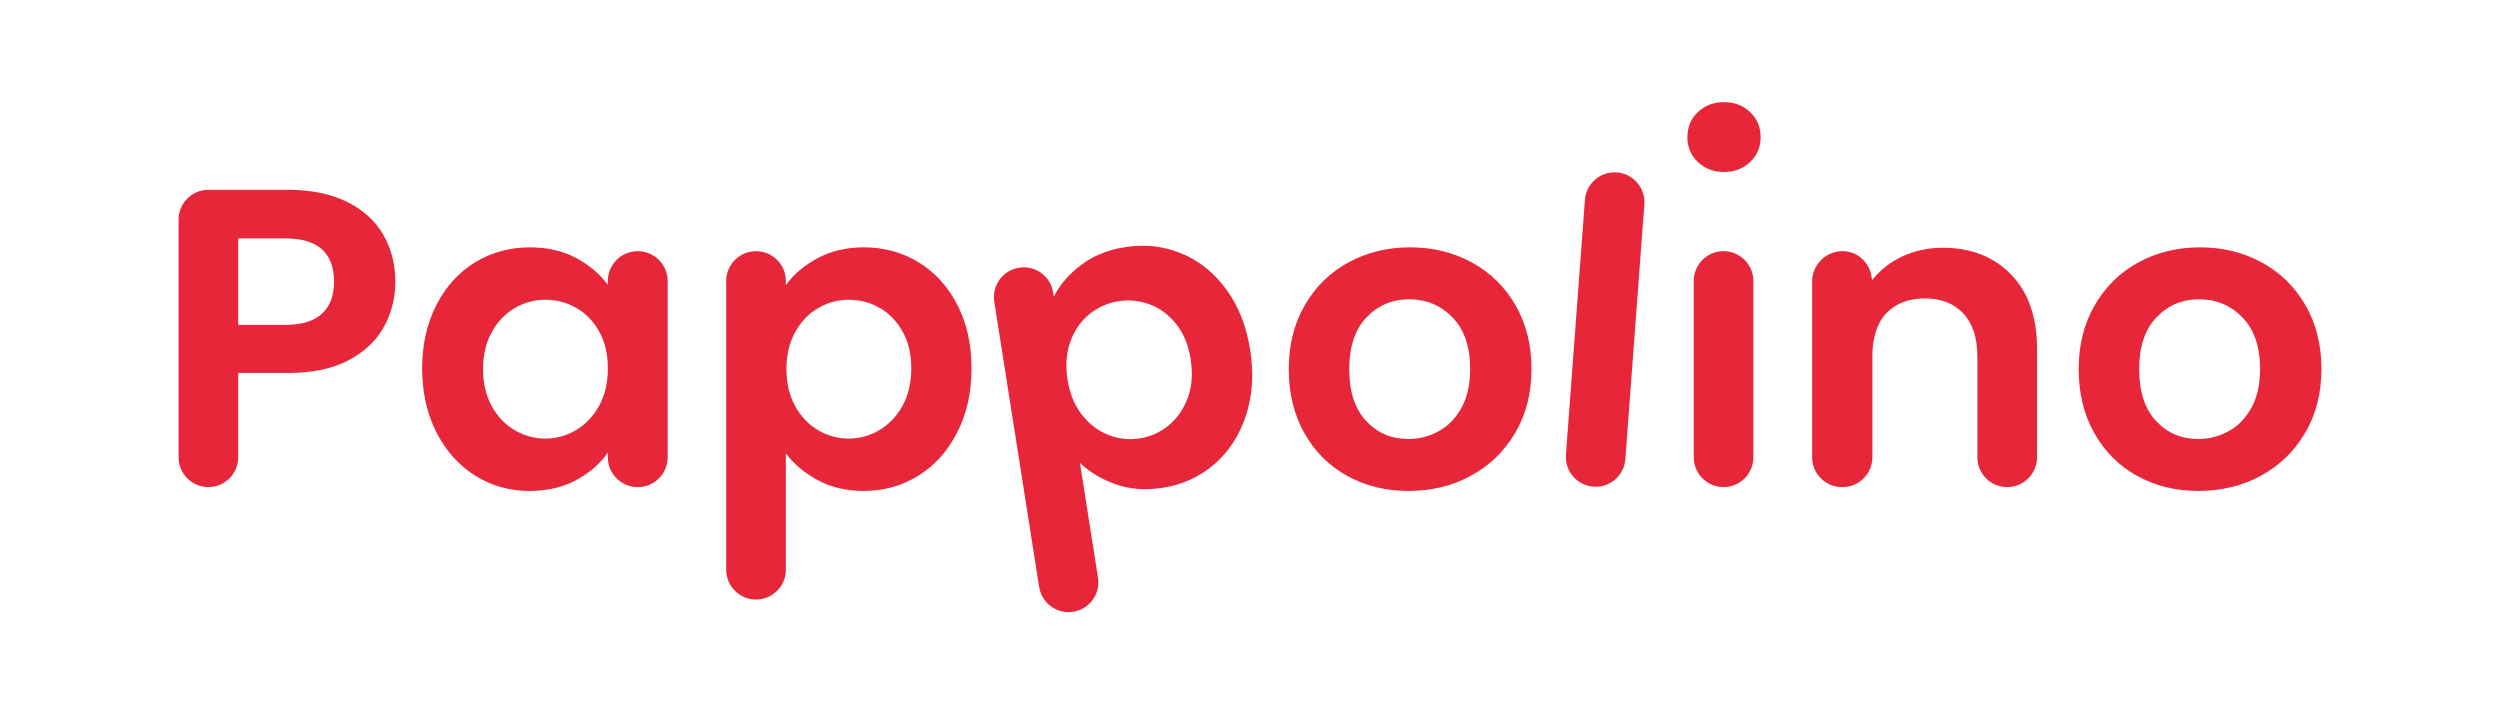 <?xml version="1.0" encoding="UTF-8"?> <svg xmlns="http://www.w3.org/2000/svg" xmlns:xlink="http://www.w3.org/1999/xlink" xmlns:xodm="http://www.corel.com/coreldraw/odm/2003" xml:space="preserve" width="210mm" height="60mm" version="1.1" style="shape-rendering:geometricPrecision; text-rendering:geometricPrecision; image-rendering:optimizeQuality; fill-rule:evenodd; clip-rule:evenodd" viewBox="0 0 21000 6000"> <defs> <style type="text/css"> .fil0 {fill:#E7263A;fill-rule:nonzero} </style> </defs> <g id="Capa_x0020_1">  <path class="fil0" d="M3226.21 2742.89c-63.21,116.8 -162.5,211.18 -296.98,282.62 -134.48,71.45 -304.69,107.34 -509.74,107.34l-418.68 0 0 708.31c0,138.33 -112.06,250.4 -250.4,250.4l-0.01 0.01c-138.33,0 -250.4,-112.07 -250.4,-250.41l0 -1996.22c0,-138.33 112.07,-250.4 250.4,-250.4l668.92 -0.01c193.31,0 357.74,33.45 493.62,100.16 135.89,66.89 237.8,158.83 305.74,275.45 67.94,116.8 102.09,249.35 102.09,396.96 0.17,133.96 -31.52,259.16 -94.56,375.79zm-520.42 -108.92c66.72,-63.21 100.16,-151.99 100.16,-266.51 0,-243.23 -135.88,-364.76 -407.82,-364.76l-397.32 0 0 726 397.14 0.01c138.34,0 240.78,-31.7 307.84,-94.74zm8609.68 1362.86c-152.34,-84.57 -272.29,-204.52 -359.32,-359.49 -87.03,-154.98 -130.63,-333.93 -130.63,-536.53 0,-202.78 44.82,-381.56 134.31,-536.71 89.48,-154.97 211.7,-274.74 366.67,-359.49 154.8,-84.58 327.46,-126.95 518.5,-126.95 190.87,0 363.7,42.37 518.84,126.95 155.14,84.75 277.37,204.7 366.68,359.49 89.48,155.15 133.96,333.93 133.96,536.71 0,202.6 -45.88,381.38 -137.64,536.53 -91.75,155.14 -215.73,274.92 -372.1,359.49 -156.02,84.75 -330.95,126.95 -523.75,126.95 -191.04,0 -362.82,-42.2 -515.52,-126.95zm771.01 -375.6c80.02,-44.13 143.59,-110.32 191.56,-198.58 47.63,-88.08 71.27,-195.42 71.27,-321.84 0,-188.42 -49.55,-333.23 -148.31,-434.79 -99.11,-101.39 -220.11,-152 -363,-152 -142.89,0 -262.83,50.78 -359.67,152 -96.48,101.56 -144.64,246.37 -144.64,434.79 0,188.41 46.93,333.23 141.31,434.62 94.04,101.56 212.58,151.99 356,151.99 90.35,0 175.8,-21.89 255.48,-66.19zm1726.03 -1904.82l-159.53 2140.51c-10.33,137.81 -130.45,241.3 -268.26,230.97l0 0c-137.82,-10.33 -241.3,-130.45 -230.97,-268.26l159.52 -2140.52c10.33,-137.81 130.45,-241.3 268.27,-230.97l0 0c137.81,10.33 241.3,130.46 230.97,268.27zm448.8 -356c-58.32,-55.86 -87.38,-125.72 -87.38,-209.07 0,-83.53 29.06,-153.22 87.38,-209.26 58.66,-55.86 132.03,-84.05 220.11,-84.05 88.42,0 161.8,28.19 220.11,84.05 58.66,56.04 87.73,125.73 87.73,209.26 0,83.35 -29.07,153.21 -87.73,209.07 -58.32,56.04 -131.69,84.05 -220.11,84.05 -88.08,0 -161.45,-27.84 -220.11,-84.05zm466.83 999.69l0 1481.06c0,138.34 -112.06,250.41 -250.4,250.41l0 0c-138.33,0 -250.4,-112.07 -250.4,-250.41l0 -1481.06c0,-138.33 112.07,-250.4 250.4,-250.4l0 0c138.34,0.17 250.4,112.24 250.4,250.4zm2164.15 -55.16c-145.33,-149.02 -336.2,-223.79 -572.42,-223.79 -123.98,0 -237.79,24.69 -341.63,73.37 -102.09,48.15 -185.79,114.69 -252.16,198.4 -0.17,-6.48 -2.98,-11.91 -3.68,-18.22 -13.31,-125.72 -115.92,-225.01 -245.15,-225.01l-0.17 0.01c-140.96,0 -255.14,114.34 -255.14,255.13l0 1476.16c0,138.33 112.07,250.4 250.4,250.4 0.88,0 1.76,-0.53 2.63,-0.53 0.88,0 1.58,0.53 2.63,0.53 138.33,0 250.4,-112.07 250.4,-250.4l0 -879.92c6.31,-138.33 41.85,-249.88 114.69,-327.45 80.03,-84.57 188.95,-126.95 327.28,-126.95 136.06,0 243.4,42.38 322.2,126.95 78.62,84.75 117.84,205.58 117.84,363l0 844.37c0,138.33 112.07,250.4 250.4,250.4l0.37 0c138.33,0 250.4,-112.07 250.4,-250.4l0 -912.31c-0.52,-266.69 -73.54,-474.72 -218.89,-623.74zm1058.71 1691.89c-152.35,-84.57 -272.29,-204.52 -359.32,-359.49 -87.03,-154.98 -130.64,-333.93 -130.64,-536.53 0,-202.78 44.83,-381.56 134.32,-536.71 89.47,-154.97 211.7,-274.74 366.67,-359.49 154.8,-84.58 327.45,-126.95 518.49,-126.95 191.05,0 363.7,42.37 518.85,126.95 155.14,84.75 277.37,204.7 366.67,359.49 89.48,155.15 133.96,333.93 133.96,536.71 0,202.6 -45.87,381.38 -137.63,536.53 -91.75,155.14 -215.73,274.92 -372.1,359.49 -156.02,84.75 -330.95,126.95 -523.75,126.95 -191.05,0 -362.83,-42.2 -515.52,-126.95zm770.82 -375.6c80.02,-44.13 143.59,-110.32 191.56,-198.58 47.63,-88.08 71.27,-195.42 71.27,-321.84 0,-188.42 -49.55,-333.23 -148.31,-434.79 -99.11,-101.39 -220.11,-152 -363,-152 -143.06,0 -262.83,50.78 -359.66,152 -96.49,101.56 -144.65,246.37 -144.65,434.79 0,188.41 46.93,333.23 141.32,434.62 94.03,101.56 212.57,151.99 355.99,151.99 90.35,0 175.81,-21.89 255.48,-66.19zm-8422.14 -1191.79c-102.62,-139.56 -228.16,-239.9 -376.48,-301.01 -148.66,-61.28 -306.62,-78.62 -473.67,-52.36 -143.59,22.59 -266.86,72.85 -369.3,150.42 -102.44,77.58 -178.26,166.18 -228.16,265.64l-5.61 -35.37c-21.53,-136.59 -149.54,-229.92 -286.13,-208.38 -136.58,21.54 -229.91,149.54 -208.37,286.13l230.09 1463.2 146.74 932.8c21.53,136.58 149.54,229.91 286.12,208.37 136.59,-21.53 229.92,-149.54 208.38,-286.13l-146.74 -932.8 -5.08 -32.04c82.65,78.97 183.16,139.03 302.07,180.71 118.72,41.67 250.05,51.13 393.64,28.54 167.05,-26.26 311.86,-92.45 434.26,-198.57 122.05,-105.94 210.31,-242.35 264.94,-409.22 54.8,-166.7 66.37,-350.04 34.84,-550.37 -31.34,-199.96 -98.4,-369.99 -201.54,-509.56zm-321.85 910.74c-34.67,94.73 -87.55,171.95 -159.18,231.31 -71.27,59.71 -153.22,96.66 -244.97,111.02 -89.66,14.18 -177.38,4.38 -263.54,-29.24 -86.16,-33.62 -160.22,-90.01 -222.21,-169.68 -61.99,-79.5 -102.27,-178.26 -120.83,-295.94 -18.55,-117.67 -10.51,-224.14 24.17,-318.87 34.67,-94.73 87.73,-171.25 159.52,-229.74 71.8,-58.31 152.35,-94.38 242,-108.56 91.58,-14.37 180.88,-5.61 266.69,26.97 86.15,32.21 159.87,87.55 221.68,166 61.82,78.45 102.09,176.51 120.47,294.35 18.57,120.13 10.87,227.64 -23.8,322.38zm-1937.04 -781.5c-79.68,-153.75 -188.24,-272.47 -325.17,-355.82 -137.29,-83.53 -290.68,-125.2 -459.84,-125.2 -145.33,0 -274.92,30.47 -388.21,91.23 -113.12,60.76 -201.9,136.41 -266.52,227.11l0 -35.73c0,-138.33 -112.06,-250.4 -250.4,-250.4 -138.33,0 -250.4,112.07 -250.4,250.4l0 1481.07 0 944.35c0,138.34 112.07,250.4 250.4,250.4 138.34,0 250.4,-112.06 250.4,-250.4l0 -944.35 0 -32.4c69.35,90.7 159.35,165.83 270.19,225.36 110.84,59.54 239.2,89.48 384.54,89.48 169.16,0 322.55,-42.9 459.84,-128.7 136.93,-85.81 245.5,-206.8 325.17,-363 80.02,-156.2 119.95,-335.5 119.95,-538.28 0,-202.78 -39.92,-381.21 -119.95,-535.12zm-459.48 849.79c-48.86,88.25 -113.12,156.2 -193.32,203.83 -79.68,47.8 -166.53,71.62 -259.16,71.62 -90.7,0 -175.81,-23.29 -255.83,-69.87 -80.03,-46.58 -144.29,-113.82 -193.32,-202.08 -48.86,-88.25 -73.37,-191.91 -73.37,-311.16 0,-119.25 24.51,-223.09 73.37,-311.34 48.85,-88.26 113.12,-155.5 193.32,-202.08 80.02,-46.4 165.12,-69.69 255.83,-69.69 92.81,0 179.49,22.59 259.16,67.95 80.02,45.17 144.29,111.37 193.32,198.39 48.85,87.03 73.37,190.17 73.37,309.42 0,121.69 -24.52,226.76 -73.37,315.01zm-2224.21 -1298.6c-138.86,0 -251.28,112.07 -251.28,250.4l0 32.4c-66.72,-90.53 -155.33,-165.83 -266.17,-225.36 -110.84,-59.54 -240.42,-89.48 -388.21,-89.48 -169.51,0 -322.55,41.67 -459.84,125.2 -136.93,83.35 -245.5,202.6 -325.52,357.74 -79.68,155.15 -119.95,332.71 -119.95,533.03 0,202.78 40.27,382.08 119.95,538.28 80.02,156.2 188.59,277.37 325.52,363 137.28,85.98 289.28,128.7 456.16,128.7 147.96,0 278.24,-30.29 391.89,-91.05 113.12,-60.94 201.9,-137.81 266.17,-230.79l0 39.4c0,138.33 112.59,250.4 251.28,250.4 138.85,0 251.28,-112.07 251.28,-250.4l0 -1481.07c-0.01,-138.33 -112.43,-250.4 -251.28,-250.4zm-324.48 1298.6c-48.86,88.25 -113.12,156.2 -193.32,203.83 -79.68,47.8 -166.53,71.62 -259.16,71.62 -90.7,0 -175.8,-23.29 -255.83,-69.87 -80.02,-46.58 -144.29,-113.82 -193.32,-202.08 -48.86,-88.25 -73.37,-191.91 -73.37,-311.16 0,-119.25 24.51,-223.09 73.37,-311.34 48.86,-88.26 113.12,-155.5 193.32,-202.08 80.02,-46.4 165.12,-69.69 255.83,-69.69 92.81,0 179.49,22.59 259.16,67.95 80.02,45.17 144.29,111.37 193.32,198.39 48.85,87.03 73.37,190.17 73.37,309.42 -0.17,121.69 -24.52,226.76 -73.37,315.01z"></path> </g> </svg> 